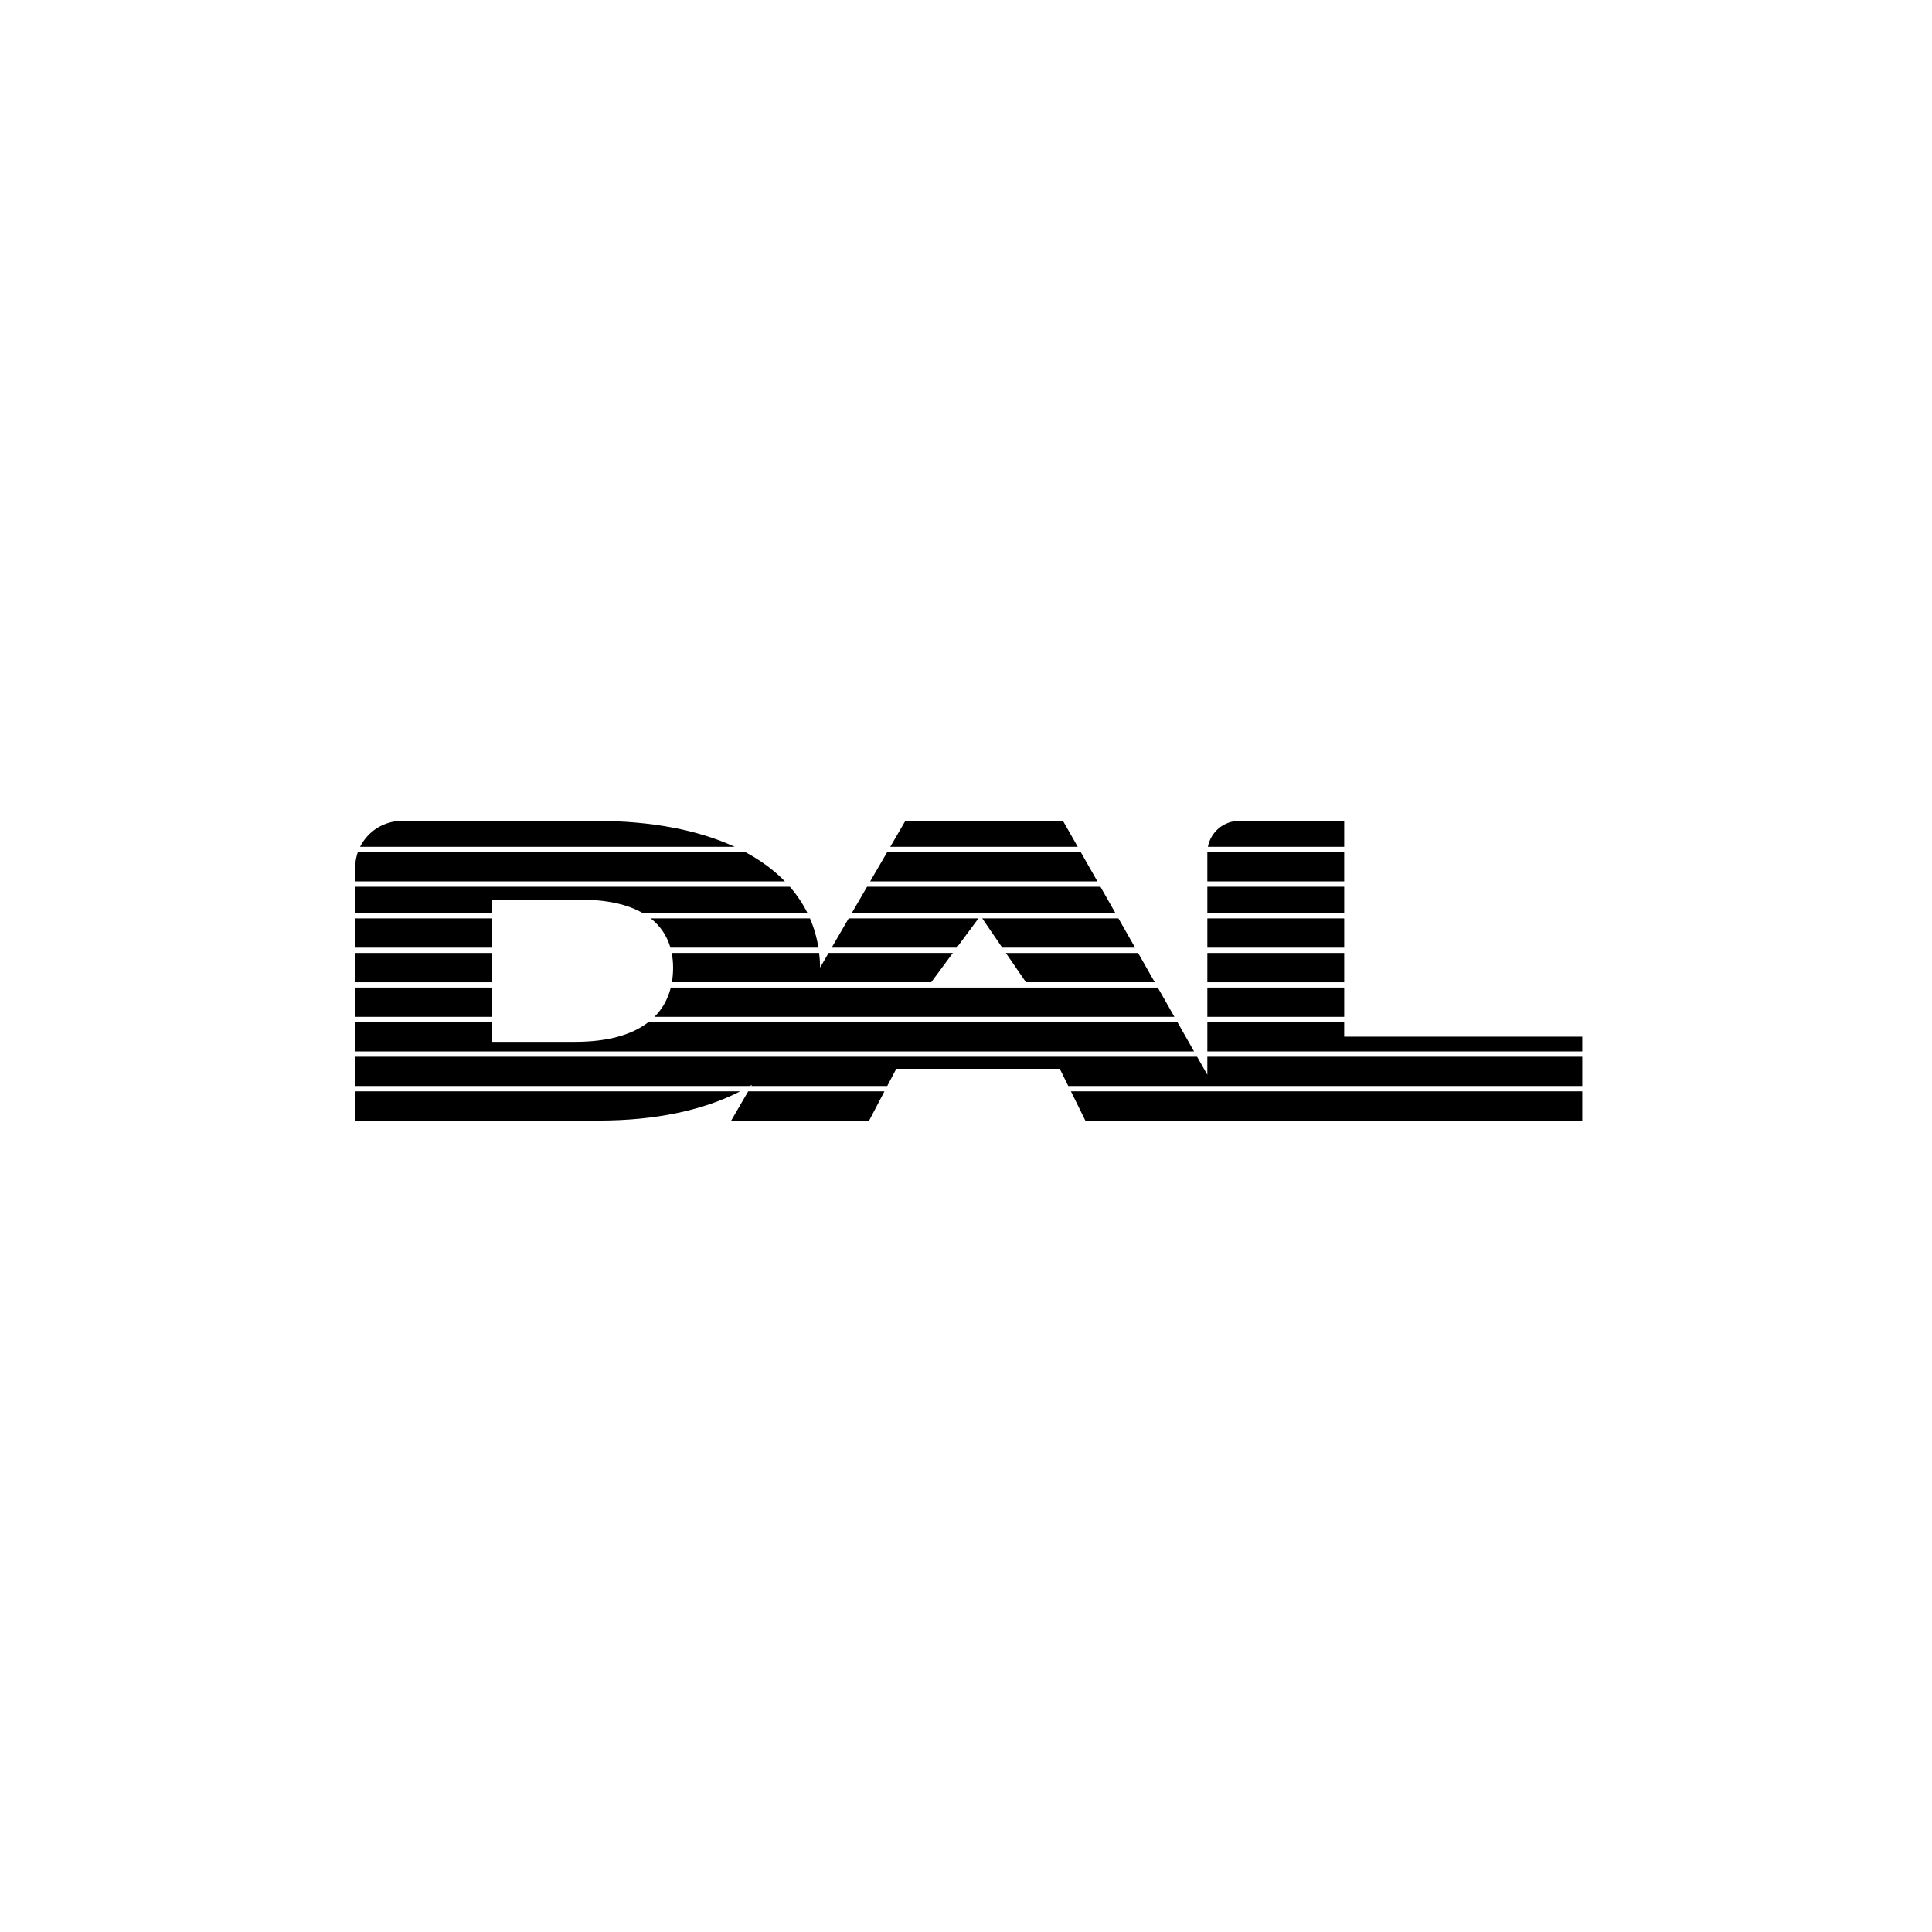 <?xml version="1.0" encoding="UTF-8"?>
<svg id="Layer_1" data-name="Layer 1" xmlns="http://www.w3.org/2000/svg" xmlns:xlink="http://www.w3.org/1999/xlink" viewBox="0 0 1224 1224">
  <defs>
    <style>
      .cls-1 {
        clip-path: url(#clippath);
      }

      .cls-2 {
        fill: none;
      }

      .cls-2, .cls-3 {
        stroke-width: 0px;
      }

      .cls-4 {
        clip-path: url(#clippath-1);
      }

      .cls-5 {
        clip-path: url(#clippath-4);
      }

      .cls-6 {
        clip-path: url(#clippath-3);
      }

      .cls-7 {
        clip-path: url(#clippath-2);
      }

      .cls-8 {
        clip-path: url(#clippath-5);
      }

      .cls-3 {
        fill: #000;
      }
    </style>
    <clipPath id="clippath">
      <rect class="cls-2" x="225" y="520.07" width="777.43" height="189.87"/>
    </clipPath>
    <clipPath id="clippath-1">
      <rect class="cls-2" x="225" y="520.07" width="777.43" height="189.87"/>
    </clipPath>
    <clipPath id="clippath-2">
      <rect class="cls-2" x="225" y="520.07" width="777.43" height="189.87"/>
    </clipPath>
    <clipPath id="clippath-3">
      <rect class="cls-2" x="225" y="520.07" width="777.43" height="189.87"/>
    </clipPath>
    <clipPath id="clippath-4">
      <rect class="cls-2" x="225" y="520.07" width="777.43" height="189.87"/>
    </clipPath>
    <clipPath id="clippath-5">
      <rect class="cls-2" x="225" y="520.07" width="777.43" height="189.87"/>
    </clipPath>
  </defs>
  <rect class="cls-3" x="225" y="581.85" width="86.71" height="18.54"/>
  <rect class="cls-3" x="225" y="603.76" width="86.71" height="18.54"/>
  <rect class="cls-3" x="225" y="625.67" width="86.71" height="18.54"/>
  <polygon class="cls-3" points="622.29 581.84 634.95 600.38 719.12 600.38 708.57 581.84 622.29 581.84"/>
  <polygon class="cls-3" points="619.89 581.84 537.67 581.84 526.9 600.38 606.16 600.38 619.89 581.84"/>
  <g class="cls-1">
    <path class="cls-3" d="M311.72,578.47v-8.49h56.01c16.79,0,29.91,3,39.46,8.49h104.37c-2.95-5.96-6.69-11.53-11.17-16.68H225.01v16.68h86.71Z"/>
  </g>
  <polygon class="cls-3" points="549.32 561.79 539.63 578.47 706.65 578.47 697.16 561.79 549.32 561.79"/>
  <g class="cls-4">
    <path class="cls-3" d="M513.12,581.84h-100.9c6.22,4.87,10.37,11.12,12.51,18.54h93.78c-1.04-6.51-2.86-12.7-5.39-18.54"/>
  </g>
  <polygon class="cls-3" points="562.06 539.88 551.28 558.41 695.25 558.41 684.71 539.88 562.06 539.88"/>
  <polygon class="cls-3" points="764.9 647.58 764.9 666.11 1002.43 666.11 1002.43 656.78 851.6 656.78 851.6 647.58 764.9 647.58"/>
  <g class="cls-7">
    <path class="cls-3" d="M851.61,536.5v-16.43h-66.55c-9.86,0-18.06,7.08-19.81,16.43h86.36Z"/>
  </g>
  <polygon class="cls-3" points="649.98 622.29 731.57 622.29 721.03 603.76 637.25 603.76 649.98 622.29"/>
  <g class="cls-6">
    <path class="cls-3" d="M589.97,622.29l13.7-18.54h-78.73l-5.38,9.26c-.03-3.15-.24-6.24-.6-9.26h-93.4c.58,2.96.88,6.07.88,9.35s-.27,6.26-.77,9.19h164.3Z"/>
    <path class="cls-3" d="M1002.43,669.49h-237.54v11.4l-6.48-11.4H225v18.54h250.07c.44-.26.91-.5,1.34-.78l-.45.78h86.15l5.72-10.91h103.58l5.39,10.91h325.63v-18.54Z"/>
    <path class="cls-3" d="M497.29,558.42c-6.88-7.08-15.28-13.3-25.07-18.54h-245.52c-1.1,3.1-1.7,6.43-1.7,9.9v8.64h272.29Z"/>
    <path class="cls-3" d="M744.03,644.21l-10.54-18.54h-308.52c-1.79,7.16-5.22,13.41-10.36,18.54h329.43Z"/>
    <path class="cls-3" d="M465.43,536.5c-23-10.62-52.7-16.43-87.92-16.43h-122.8c-11.64,0-21.71,6.69-26.58,16.43h237.3Z"/>
    <path class="cls-3" d="M225,691.4v18.54h154.2c36.31,0,66.66-6.63,89.75-18.54h-243.95Z"/>
  </g>
  <polygon class="cls-3" points="573.57 520.06 564.02 536.5 682.79 536.5 673.44 520.06 573.57 520.06"/>
  <polygon class="cls-3" points="678.47 691.4 687.61 709.94 764.9 709.94 781.41 709.94 1002.43 709.94 1002.43 691.4 678.47 691.4"/>
  <g class="cls-5">
    <path class="cls-3" d="M764.91,539.88c0,.12-.02.24-.02.36v18.18h86.71v-18.54h-86.7Z"/>
  </g>
  <polygon class="cls-3" points="474.01 691.4 463.24 709.94 550.62 709.94 560.34 691.4 474.01 691.4"/>
  <rect class="cls-3" x="764.9" y="625.67" width="86.71" height="18.54"/>
  <rect class="cls-3" x="764.9" y="561.79" width="86.71" height="16.68"/>
  <g class="cls-8">
    <path class="cls-3" d="M756.49,666.12l-10.54-18.54h-335.18c-10.25,7.96-25.62,12.45-46.42,12.45h-52.63v-12.45h-86.71v18.54h531.49Z"/>
  </g>
  <rect class="cls-3" x="764.9" y="603.76" width="86.71" height="18.54"/>
  <rect class="cls-3" x="764.9" y="581.85" width="86.71" height="18.54"/>
</svg>
